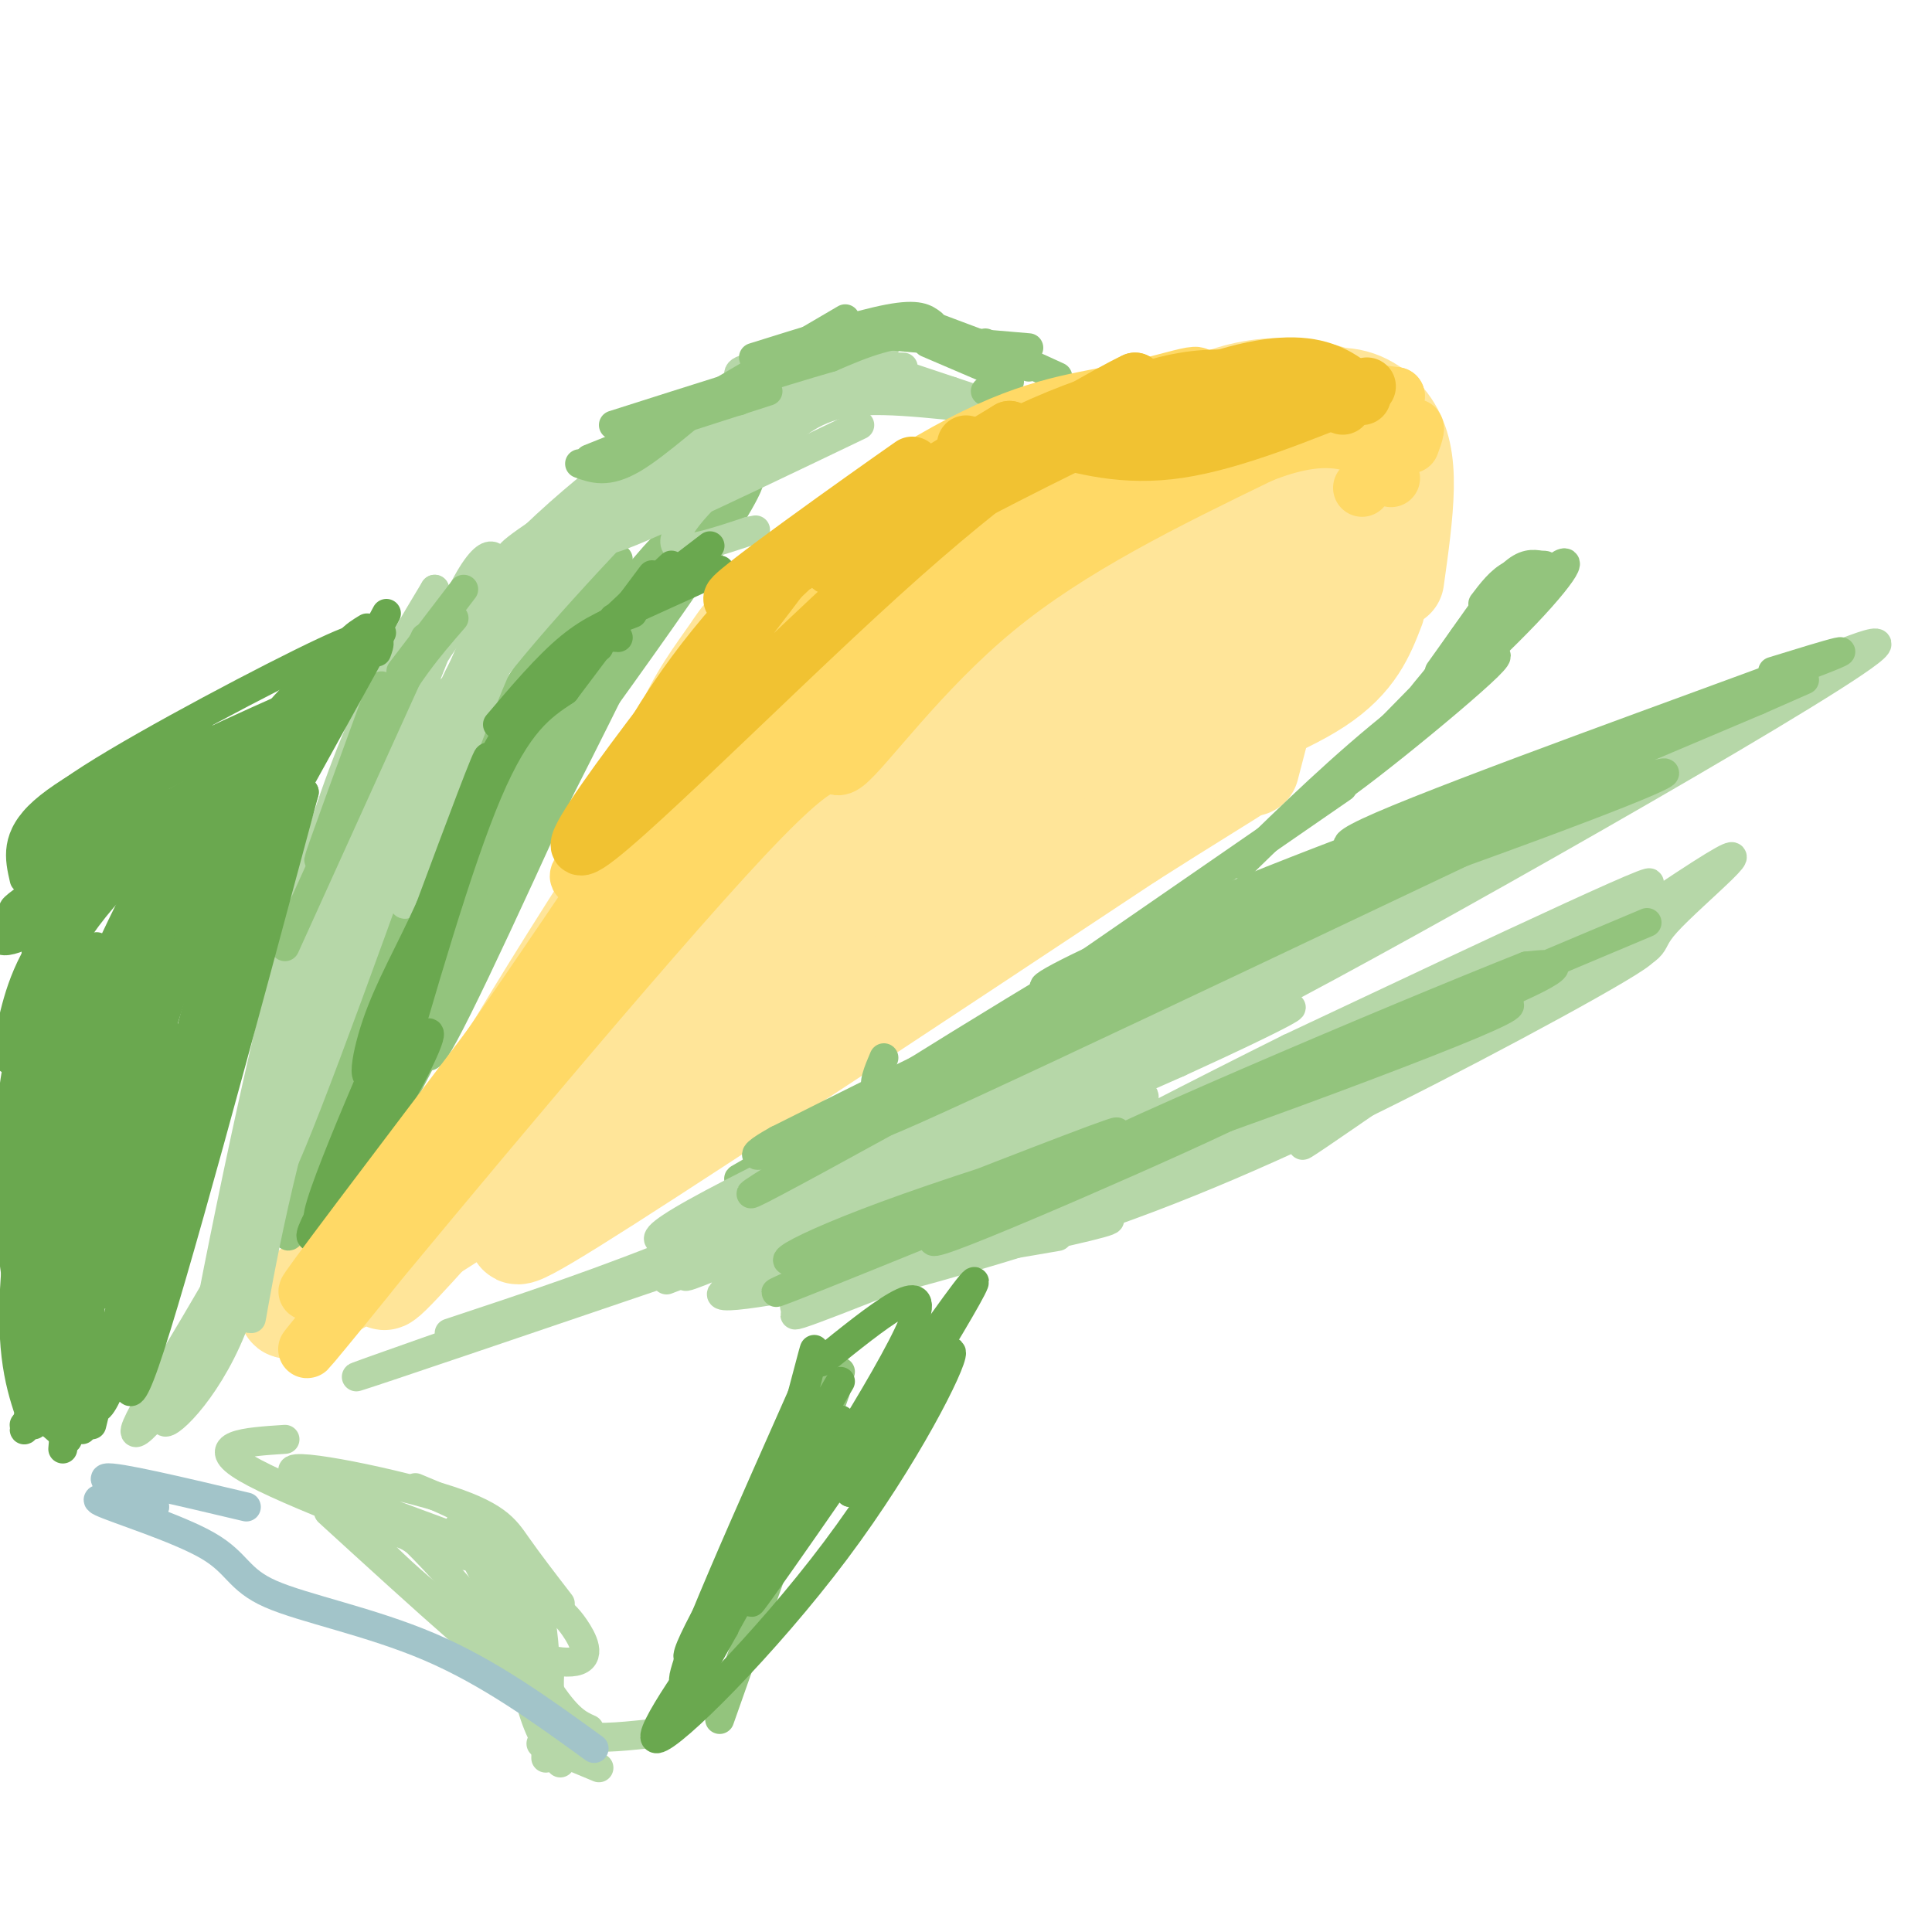 <svg viewBox='0 0 400 400' version='1.1' xmlns='http://www.w3.org/2000/svg' xmlns:xlink='http://www.w3.org/1999/xlink'><g fill='none' stroke='#b6d7a8' stroke-width='20' stroke-linecap='round' stroke-linejoin='round'><path d='M242,128c-0.320,-0.813 -0.641,-1.627 -5,-2c-4.359,-0.373 -12.758,-0.306 -24,5c-11.242,5.306 -25.327,15.853 -15,10c10.327,-5.853 45.065,-28.104 55,-36c9.935,-7.896 -4.935,-1.436 -16,3c-11.065,4.436 -18.325,6.848 -28,13c-9.675,6.152 -21.764,16.043 -16,14c5.764,-2.043 29.382,-16.022 53,-30'/><path d='M246,105c11.167,-6.667 12.583,-8.333 14,-10'/></g>
<g fill='none' stroke='#ffe599' stroke-width='20' stroke-linecap='round' stroke-linejoin='round'><path d='M239,117c-21.438,12.894 -42.875,25.788 -40,25c2.875,-0.788 30.063,-15.258 46,-25c15.937,-9.742 20.622,-14.756 -4,-4c-24.622,10.756 -78.552,37.280 -72,33c6.552,-4.280 73.586,-39.366 90,-49c16.414,-9.634 -17.793,6.183 -52,22'/><path d='M207,119c-20.972,9.580 -47.401,22.531 -31,14c16.401,-8.531 75.633,-38.544 74,-40c-1.633,-1.456 -64.132,25.647 -69,28c-4.868,2.353 47.895,-20.042 68,-29c20.105,-8.958 7.553,-4.479 -5,0'/><path d='M244,92c-18.022,7.156 -60.578,25.044 -77,32c-16.422,6.956 -6.711,2.978 3,-1'/><path d='M170,123c7.261,-3.821 23.912,-12.875 23,-13c-0.912,-0.125 -19.389,8.678 -29,14c-9.611,5.322 -10.357,7.164 -13,11c-2.643,3.836 -7.184,9.668 -10,17c-2.816,7.332 -3.908,16.166 -5,25'/><path d='M175,120c-5.178,3.800 -10.356,7.600 -29,35c-18.644,27.400 -50.756,78.400 -49,80c1.756,1.600 37.378,-46.200 73,-94'/><path d='M170,141c-11.073,15.410 -75.257,100.935 -88,120c-12.743,19.065 25.954,-28.329 59,-62c33.046,-33.671 60.442,-53.620 59,-51c-1.442,2.620 -31.721,27.810 -62,53'/><path d='M138,201c-30.393,26.821 -75.375,67.375 -62,62c13.375,-5.375 85.107,-56.679 96,-66c10.893,-9.321 -39.054,23.339 -89,56'/><path d='M83,253c-22.014,14.923 -32.548,24.229 -14,14c18.548,-10.229 66.177,-39.995 99,-61c32.823,-21.005 50.839,-33.249 66,-46c15.161,-12.751 27.466,-26.010 8,-11c-19.466,15.010 -70.705,58.289 -83,70c-12.295,11.711 14.352,-8.144 41,-28'/><path d='M200,191c13.999,-9.337 28.497,-18.678 41,-28c12.503,-9.322 23.012,-18.623 17,-17c-6.012,1.623 -28.545,14.170 -50,28c-21.455,13.830 -41.833,28.944 -59,43c-17.167,14.056 -31.122,27.053 -38,34c-6.878,6.947 -6.679,7.842 15,-6c21.679,-13.842 64.840,-42.421 108,-71'/><path d='M234,174c25.155,-16.012 34.042,-20.542 3,-4c-31.042,16.542 -102.012,54.155 -117,63c-14.988,8.845 26.006,-11.077 67,-31'/><path d='M187,202c17.756,-8.822 28.644,-15.378 44,-29c15.356,-13.622 35.178,-34.311 55,-55'/><path d='M270,119c-44.764,28.522 -89.528,57.043 -88,54c1.528,-3.043 49.348,-37.651 74,-55c24.652,-17.349 26.137,-17.440 3,-1c-23.137,16.440 -70.896,49.411 -87,60c-16.104,10.589 -0.552,-1.206 15,-13'/><path d='M187,164c8.000,-6.000 20.500,-14.500 33,-23'/><path d='M257,94c-4.595,-1.964 -9.190,-3.929 -23,-1c-13.810,2.929 -36.833,10.750 -46,15c-9.167,4.250 -4.476,4.929 -2,5c2.476,0.071 2.738,-0.464 3,-1'/><path d='M253,94c-5.595,-2.060 -11.190,-4.119 -29,2c-17.810,6.119 -47.833,20.417 -52,21c-4.167,0.583 17.524,-12.548 30,-19c12.476,-6.452 15.738,-6.226 19,-6'/><path d='M221,92c6.500,-2.000 13.250,-4.000 20,-6'/><path d='M237,93c4.422,-3.822 8.844,-7.644 14,-10c5.156,-2.356 11.044,-3.244 16,-3c4.956,0.244 8.978,1.622 13,3'/><path d='M261,88c5.619,-2.940 11.238,-5.881 16,-6c4.762,-0.119 8.667,2.583 11,6c2.333,3.417 3.095,7.548 3,13c-0.095,5.452 -1.048,12.226 -2,19'/><path d='M271,89c3.500,-5.333 7.000,-10.667 5,1c-2.000,11.667 -9.500,40.333 -17,69'/><path d='M285,126c-2.083,5.417 -4.167,10.833 -12,16c-7.833,5.167 -21.417,10.083 -35,15'/></g>
<g fill='none' stroke='#93c47d' stroke-width='6' stroke-linecap='round' stroke-linejoin='round'><path d='M131,130c-16.327,36.137 -32.655,72.274 -39,84c-6.345,11.726 -2.708,-0.958 1,-12c3.708,-11.042 7.488,-20.440 14,-32c6.512,-11.560 15.756,-25.280 25,-39'/><path d='M132,131c-10.679,22.607 -49.875,98.625 -53,104c-3.125,5.375 29.821,-59.893 39,-79c9.179,-19.107 -5.411,7.946 -20,35'/><path d='M98,191c-9.971,21.128 -24.900,56.447 -22,46c2.900,-10.447 23.627,-66.659 25,-69c1.373,-2.341 -16.608,49.188 -24,67c-7.392,17.812 -4.196,1.906 -1,-14'/><path d='M76,221c0.269,-7.348 1.440,-18.717 6,-32c4.560,-13.283 12.509,-28.479 12,-24c-0.509,4.479 -9.477,28.634 -10,29c-0.523,0.366 7.398,-23.055 17,-41c9.602,-17.945 20.886,-30.413 25,-35c4.114,-4.587 1.057,-1.294 -2,2'/><path d='M124,120c-7.512,17.569 -25.292,60.493 -31,71c-5.708,10.507 0.656,-11.402 14,-35c13.344,-23.598 33.670,-48.885 33,-44c-0.670,4.885 -22.335,39.943 -44,75'/><path d='M96,187c-8.833,16.455 -8.914,20.091 -4,9c4.914,-11.091 14.823,-36.909 30,-60c15.177,-23.091 35.622,-43.455 33,-36c-2.622,7.455 -28.311,42.727 -54,78'/><path d='M101,178c-16.051,32.213 -29.179,73.745 -27,64c2.179,-9.745 19.667,-70.767 22,-76c2.333,-5.233 -10.487,45.322 -17,67c-6.513,21.678 -6.718,14.479 -6,7c0.718,-7.479 2.359,-15.240 4,-23'/><path d='M77,217c6.488,-19.582 20.708,-57.037 17,-47c-3.708,10.037 -25.344,67.567 -32,82c-6.656,14.433 1.670,-14.229 8,-33c6.330,-18.771 10.666,-27.649 11,-26c0.334,1.649 -3.333,13.824 -7,26'/><path d='M74,219c-3.000,7.500 -7.000,13.250 -11,19'/></g>
<g fill='none' stroke='#b6d7a8' stroke-width='6' stroke-linecap='round' stroke-linejoin='round'><path d='M93,143c-10.800,24.244 -21.600,48.489 -29,70c-7.400,21.511 -11.400,40.289 -6,29c5.400,-11.289 20.200,-52.644 35,-94'/><path d='M93,148c7.740,-20.582 9.591,-25.037 3,-10c-6.591,15.037 -21.622,49.567 -31,80c-9.378,30.433 -13.102,56.771 -13,55c0.102,-1.771 4.029,-31.649 8,-52c3.971,-20.351 7.985,-31.176 12,-42'/><path d='M72,179c2.464,-8.520 2.626,-8.820 2,-9c-0.626,-0.180 -2.038,-0.242 -4,3c-1.962,3.242 -4.474,9.786 -10,34c-5.526,24.214 -14.065,66.096 -14,68c0.065,1.904 8.733,-36.170 12,-50c3.267,-13.830 1.134,-3.415 -1,7'/><path d='M57,232c-1.130,9.350 -3.455,29.226 -9,43c-5.545,13.774 -14.311,21.444 -14,19c0.311,-2.444 9.699,-15.004 15,-29c5.301,-13.996 6.515,-29.427 6,-31c-0.515,-1.573 -2.757,10.714 -5,23'/><path d='M50,257c-6.735,13.344 -21.073,35.206 -22,39c-0.927,3.794 11.558,-10.478 18,-26c6.442,-15.522 6.841,-32.292 5,-30c-1.841,2.292 -5.920,23.646 -10,45'/><path d='M41,285c2.133,-12.422 12.467,-65.978 22,-100c9.533,-34.022 18.267,-48.511 27,-63'/><path d='M90,122c-2.940,12.138 -23.791,73.982 -30,88c-6.209,14.018 2.222,-19.789 8,-38c5.778,-18.211 8.902,-20.826 14,-28c5.098,-7.174 12.171,-18.907 16,-24c3.829,-5.093 4.415,-3.547 5,-2'/><path d='M103,118c0.262,-2.383 -1.585,-7.340 -8,6c-6.415,13.340 -17.400,44.978 -20,49c-2.600,4.022 3.185,-19.571 16,-39c12.815,-19.429 32.662,-34.694 40,-40c7.338,-5.306 2.169,-0.653 -3,4'/><path d='M128,98c-4.272,4.931 -13.453,15.260 -22,33c-8.547,17.740 -16.460,42.893 -20,52c-3.540,9.107 -2.705,2.170 -1,-8c1.705,-10.170 4.282,-23.571 10,-35c5.718,-11.429 14.578,-20.885 26,-31c11.422,-10.115 25.406,-20.890 29,-23c3.594,-2.110 -3.203,4.445 -10,11'/><path d='M140,97c-9.117,9.520 -26.910,27.822 -38,42c-11.090,14.178 -15.479,24.234 -15,23c0.479,-1.234 5.824,-13.759 10,-21c4.176,-7.241 7.181,-9.199 19,-20c11.819,-10.801 32.451,-30.447 44,-40c11.549,-9.553 14.014,-9.015 13,-7c-1.014,2.015 -5.507,5.508 -10,9'/><path d='M163,83c-7.500,4.869 -21.250,12.542 -20,12c1.250,-0.542 17.500,-9.298 29,-13c11.500,-3.702 18.250,-2.351 25,-1'/><path d='M164,76c0.336,-1.520 0.671,-3.040 10,-1c9.329,2.040 27.651,7.640 29,9c1.349,1.360 -14.274,-1.520 -24,-1c-9.726,0.520 -13.555,4.438 -18,8c-4.445,3.562 -9.504,6.767 -14,11c-4.496,4.233 -8.427,9.495 -7,11c1.427,1.505 8.214,-0.748 15,-3'/><path d='M155,110c2.500,-0.500 1.250,-0.250 0,0'/><path d='M178,88c-27.964,13.405 -55.929,26.810 -52,23c3.929,-3.810 39.750,-24.833 52,-34c12.250,-9.167 0.929,-6.476 -14,1c-14.929,7.476 -33.464,19.738 -52,32'/><path d='M112,110c-9.333,6.167 -6.667,5.583 -4,5'/><path d='M154,79c-1.250,-1.250 -2.500,-2.500 3,-3c5.500,-0.500 17.750,-0.250 30,0'/><path d='M179,75c0.000,0.000 24.000,8.000 24,8'/></g>
<g fill='none' stroke='#93c47d' stroke-width='6' stroke-linecap='round' stroke-linejoin='round'><path d='M146,83c0.000,0.000 29.000,-17.000 29,-17'/><path d='M156,74c10.917,-3.417 21.833,-6.833 28,-8c6.167,-1.167 7.583,-0.083 9,1'/><path d='M178,69c0.000,0.000 35.000,3.000 35,3'/><path d='M189,66c0.000,0.000 16.000,6.000 16,6'/><path d='M192,71c0.000,0.000 14.000,6.000 14,6'/><path d='M204,71c0.000,0.000 9.000,5.000 9,5'/><path d='M209,79c0.000,0.000 -5.000,2.000 -5,2'/><path d='M219,78c-9.083,-4.167 -18.167,-8.333 -26,-9c-7.833,-0.667 -14.417,2.167 -21,5'/><path d='M172,74c-11.000,3.167 -28.000,8.583 -45,14'/><path d='M159,81c0.000,0.000 -28.000,9.000 -28,9'/><path d='M153,83c-0.467,-1.844 -0.933,-3.689 -5,-1c-4.067,2.689 -11.733,9.911 -17,13c-5.267,3.089 -8.133,2.044 -11,1'/><path d='M137,89c0.000,0.000 -15.000,6.000 -15,6'/><path d='M96,122c0.000,0.000 -13.000,17.000 -13,17'/><path d='M94,128c-5.133,5.911 -10.267,11.822 -16,23c-5.733,11.178 -12.067,27.622 -12,27c0.067,-0.622 6.533,-18.311 13,-36'/><path d='M88,132c0.000,0.000 -29.000,64.000 -29,64'/></g>
<g fill='none' stroke='#6aa84f' stroke-width='6' stroke-linecap='round' stroke-linejoin='round'><path d='M123,134c-3.333,2.417 -6.667,4.833 -4,2c2.667,-2.833 11.333,-10.917 20,-19'/><path d='M131,127c-4.167,1.583 -8.333,3.167 -13,7c-4.667,3.833 -9.833,9.917 -15,16'/><path d='M128,132c-1.737,-0.140 -3.474,-0.281 -8,3c-4.526,3.281 -11.842,9.982 -18,22c-6.158,12.018 -11.158,29.351 -10,27c1.158,-2.351 8.474,-24.386 9,-27c0.526,-2.614 -5.737,14.193 -12,31'/><path d='M89,188c-4.108,9.099 -8.380,16.346 -11,24c-2.620,7.654 -3.590,15.715 1,7c4.590,-8.715 14.740,-34.204 14,-33c-0.740,1.204 -12.370,29.102 -24,57'/><path d='M69,243c1.332,-2.940 16.661,-38.791 16,-38c-0.661,0.791 -17.311,38.222 -19,46c-1.689,7.778 11.584,-14.098 18,-26c6.416,-11.902 5.976,-13.829 2,-8c-3.976,5.829 -11.488,19.415 -19,33'/><path d='M67,250c-3.500,6.500 -2.750,6.250 -2,6'/><path d='M80,230c7.417,-25.750 14.833,-51.500 21,-66c6.167,-14.500 11.083,-17.750 16,-21'/><path d='M117,143c5.667,-7.500 11.833,-15.750 18,-24'/><path d='M124,134c-1.583,-0.583 -3.167,-1.167 -1,-3c2.167,-1.833 8.083,-4.917 14,-8'/><path d='M130,126c0.000,0.000 17.000,-13.000 17,-13'/><path d='M149,118c0.000,0.000 -22.000,10.000 -22,10'/></g>
<g fill='none' stroke='#93c47d' stroke-width='6' stroke-linecap='round' stroke-linejoin='round'><path d='M310,129c-0.417,-2.000 -0.833,-4.000 -3,-2c-2.167,2.000 -6.083,8.000 -10,14'/><path d='M318,122c2.112,-4.132 4.223,-8.265 -3,-1c-7.223,7.265 -23.781,25.927 -24,28c-0.219,2.073 15.903,-12.442 25,-22c9.097,-9.558 11.171,-14.159 3,-7c-8.171,7.159 -26.585,26.080 -45,45'/><path d='M274,165c1.405,0.560 27.417,-20.542 34,-27c6.583,-6.458 -6.262,1.726 -18,11c-11.738,9.274 -22.369,19.637 -33,30'/><path d='M278,163c0.000,0.000 -84.000,58.000 -84,58'/><path d='M194,221c-15.833,9.333 -13.417,3.667 -11,-2'/><path d='M197,219c-21.333,12.083 -42.667,24.167 -44,25c-1.333,0.833 17.333,-9.583 36,-20'/><path d='M319,121c2.000,-1.917 4.000,-3.833 2,-2c-2.000,1.833 -8.000,7.417 -14,13'/><path d='M321,118c-2.833,-0.083 -5.667,-0.167 -8,1c-2.333,1.167 -4.167,3.583 -6,6'/><path d='M319,117c-1.667,-0.250 -3.333,-0.500 -6,2c-2.667,2.500 -6.333,7.750 -10,13'/><path d='M303,132c0.000,0.000 -5.000,7.000 -5,7'/></g>
<g fill='none' stroke='#b6d7a8' stroke-width='6' stroke-linecap='round' stroke-linejoin='round'><path d='M334,195c-5.244,0.583 -10.488,1.167 -38,14c-27.512,12.833 -77.292,37.917 -64,31c13.292,-6.917 89.655,-45.833 106,-55c16.345,-9.167 -27.327,11.417 -71,32'/><path d='M267,217c-35.367,17.576 -88.284,45.515 -75,40c13.284,-5.515 92.769,-44.485 90,-44c-2.769,0.485 -87.791,40.424 -111,52c-23.209,11.576 15.396,-5.212 54,-22'/><path d='M225,243c24.412,-10.369 58.442,-25.292 39,-17c-19.442,8.292 -92.356,39.800 -99,44c-6.644,4.200 52.980,-18.908 84,-32c31.020,-13.092 33.434,-16.169 23,-13c-10.434,3.169 -33.717,12.585 -57,22'/><path d='M215,247c-16.069,6.183 -27.741,10.641 -28,12c-0.259,1.359 10.895,-0.382 30,-7c19.105,-6.618 46.162,-18.114 66,-28c19.838,-9.886 32.456,-18.162 7,-8c-25.456,10.162 -88.988,38.760 -113,50c-24.012,11.240 -8.506,5.120 7,-1'/><path d='M184,265c10.152,-2.619 32.032,-8.666 54,-17c21.968,-8.334 44.022,-18.956 67,-31c22.978,-12.044 46.879,-25.512 29,-18c-17.879,7.512 -77.537,36.003 -100,47c-22.463,10.997 -7.732,4.498 7,-2'/><path d='M241,244c19.953,-8.997 66.335,-30.491 86,-40c19.665,-9.509 12.611,-7.033 18,-13c5.389,-5.967 23.220,-20.376 7,-10c-16.220,10.376 -66.491,45.536 -79,54c-12.509,8.464 12.746,-9.768 38,-28'/><path d='M366,148c-62.256,32.369 -124.512,64.738 -126,65c-1.488,0.262 57.792,-31.583 83,-46c25.208,-14.417 16.345,-11.405 12,-10c-4.345,1.405 -4.173,1.202 -4,1'/><path d='M331,158c-35.008,21.530 -120.528,74.853 -133,84c-12.472,9.147 48.104,-25.884 78,-43c29.896,-17.116 29.113,-16.319 11,-7c-18.113,9.319 -53.557,27.159 -89,45'/><path d='M198,237c-23.837,12.315 -38.929,20.604 -28,16c10.929,-4.604 47.878,-22.100 88,-45c40.122,-22.900 83.418,-51.204 87,-55c3.582,-3.796 -32.548,16.915 -53,30c-20.452,13.085 -25.226,18.542 -30,24'/><path d='M262,207c27.911,-14.400 112.689,-62.400 125,-72c12.311,-9.600 -47.844,19.200 -108,48'/><path d='M279,183c-2.541,1.916 45.106,-17.293 54,-22c8.894,-4.707 -20.967,5.089 -43,14c-22.033,8.911 -36.240,16.938 -28,14c8.240,-2.938 38.926,-16.839 49,-22c10.074,-5.161 -0.463,-1.580 -11,2'/><path d='M300,169c-14.642,5.141 -45.749,16.994 -58,23c-12.251,6.006 -5.648,6.166 10,0c15.648,-6.166 40.339,-18.658 38,-18c-2.339,0.658 -31.709,14.465 -47,22c-15.291,7.535 -16.501,8.798 -20,12c-3.499,3.202 -9.285,8.343 -5,7c4.285,-1.343 18.643,-9.172 33,-17'/><path d='M251,198c15.450,-7.885 37.574,-19.096 34,-18c-3.574,1.096 -32.844,14.500 -60,30c-27.156,15.500 -52.196,33.096 -36,26c16.196,-7.096 73.627,-38.885 89,-48c15.373,-9.115 -11.314,4.442 -38,18'/><path d='M240,206c-24.344,13.356 -66.203,37.744 -61,34c5.203,-3.744 57.467,-35.622 64,-41c6.533,-5.378 -32.664,15.744 -57,30c-24.336,14.256 -33.810,21.644 -29,20c4.810,-1.644 23.905,-12.322 43,-23'/><path d='M200,226c16.691,-8.731 36.917,-19.058 23,-13c-13.917,6.058 -61.978,28.500 -79,38c-17.022,9.500 -3.006,6.058 15,-1c18.006,-7.058 40.002,-17.731 38,-17c-2.002,0.731 -28.001,12.865 -54,25'/><path d='M143,258c-17.333,7.167 -33.667,12.583 -50,18'/><path d='M145,261c-33.833,11.500 -67.667,23.000 -71,24c-3.333,1.000 23.833,-8.500 51,-18'/><path d='M138,265c36.705,-13.995 73.410,-27.990 89,-34c15.590,-6.010 10.065,-4.033 2,-2c-8.065,2.033 -18.671,4.124 -40,13c-21.329,8.876 -53.380,24.536 -46,22c7.380,-2.536 54.190,-23.268 101,-44'/><path d='M244,220c24.231,-11.043 34.309,-16.651 7,-5c-27.309,11.651 -92.006,40.560 -93,42c-0.994,1.440 61.716,-24.589 71,-28c9.284,-3.411 -34.858,15.794 -79,35'/><path d='M150,264c7.681,-0.267 66.384,-18.433 71,-20c4.616,-1.567 -44.856,13.467 -63,20c-18.144,6.533 -4.962,4.567 14,1c18.962,-3.567 43.703,-8.733 53,-11c9.297,-2.267 3.148,-1.633 -3,-1'/><path d='M222,253c-14.467,2.644 -49.133,9.756 -53,11c-3.867,1.244 23.067,-3.378 50,-8'/></g>
<g fill='none' stroke='#93c47d' stroke-width='6' stroke-linecap='round' stroke-linejoin='round'><path d='M341,191c-41.356,17.400 -82.711,34.800 -84,36c-1.289,1.200 37.489,-13.800 54,-21c16.511,-7.200 10.756,-6.600 5,-6'/><path d='M316,200c-26.356,10.415 -94.745,39.451 -96,42c-1.255,2.549 64.624,-21.391 85,-30c20.376,-8.609 -4.750,-1.888 -25,5c-20.250,6.888 -35.625,13.944 -51,21'/><path d='M229,238c-20.292,9.545 -45.522,22.909 -32,18c13.522,-4.909 65.794,-28.091 61,-27c-4.794,1.091 -66.656,26.455 -88,35c-21.344,8.545 -2.172,0.273 17,-8'/><path d='M187,256c21.822,-8.079 67.878,-24.275 69,-26c1.122,-1.725 -42.689,11.022 -68,20c-25.311,8.978 -32.122,14.186 -17,9c15.122,-5.186 52.178,-20.768 59,-24c6.822,-3.232 -16.589,5.884 -40,15'/><path d='M190,250c-5.500,2.167 0.750,0.083 7,-2'/><path d='M367,139c11.500,-3.548 23.000,-7.095 4,0c-19.000,7.095 -68.500,24.833 -85,32c-16.500,7.167 0.000,3.762 12,0c12.000,-3.762 19.500,-7.881 27,-12'/><path d='M325,159c-15.524,5.464 -67.833,25.125 -73,28c-5.167,2.875 36.810,-11.036 43,-13c6.190,-1.964 -23.405,8.018 -53,18'/><path d='M242,192c-16.451,6.627 -31.079,14.196 -24,12c7.079,-2.196 35.867,-14.156 45,-19c9.133,-4.844 -1.387,-2.574 -21,8c-19.613,10.574 -48.318,29.450 -50,32c-1.682,2.550 23.659,-11.225 49,-25'/><path d='M241,200c15.453,-8.174 29.585,-16.108 6,-3c-23.585,13.108 -84.888,47.260 -91,50c-6.112,2.740 42.968,-25.931 53,-33c10.032,-7.069 -18.984,7.466 -48,22'/><path d='M161,236c-8.267,4.539 -4.933,4.888 11,-3c15.933,-7.888 44.467,-24.011 62,-35c17.533,-10.989 24.067,-16.843 5,-6c-19.067,10.843 -63.733,38.384 -73,45c-9.267,6.616 16.867,-7.692 43,-22'/><path d='M209,215c33.143,-16.262 94.500,-45.917 82,-39c-12.500,6.917 -98.857,50.405 -108,56c-9.143,5.595 58.929,-26.702 127,-59'/><path d='M310,173c31.012,-13.179 45.042,-16.625 26,-9c-19.042,7.625 -71.155,26.321 -72,25c-0.845,-1.321 49.577,-22.661 100,-44'/><path d='M364,145c16.667,-7.333 8.333,-3.667 0,0'/></g>
<g fill='none' stroke='#6aa84f' stroke-width='6' stroke-linecap='round' stroke-linejoin='round'><path d='M57,169c-5.458,11.818 -10.915,23.636 -14,37c-3.085,13.364 -3.796,28.273 -6,40c-2.204,11.727 -5.901,20.273 -6,15c-0.099,-5.273 3.400,-24.364 9,-42c5.600,-17.636 13.300,-33.818 21,-50'/><path d='M61,169c2.091,-7.232 -3.180,-0.311 -10,19c-6.820,19.311 -15.189,51.011 -19,65c-3.811,13.989 -3.065,10.266 -4,18c-0.935,7.734 -3.553,26.924 2,11c5.553,-15.924 19.276,-66.962 33,-118'/><path d='M63,164c-3.314,9.035 -28.098,90.623 -34,103c-5.902,12.377 7.078,-44.456 17,-76c9.922,-31.544 16.787,-37.800 18,-40c1.213,-2.200 -3.225,-0.343 -10,8c-6.775,8.343 -15.888,23.171 -25,38'/><path d='M29,197c-5.833,9.167 -7.917,13.083 -10,17'/><path d='M68,150c-24.947,15.282 -49.895,30.564 -60,36c-10.105,5.436 -5.368,1.026 12,-9c17.368,-10.026 47.367,-25.667 45,-24c-2.367,1.667 -37.099,20.641 -53,31c-15.901,10.359 -12.972,12.103 -8,10c4.972,-2.103 11.986,-8.051 19,-14'/><path d='M23,180c9.117,-6.221 22.408,-14.772 21,-14c-1.408,0.772 -17.517,10.868 -27,20c-9.483,9.132 -12.342,17.300 -14,24c-1.658,6.700 -2.114,11.931 0,8c2.114,-3.931 6.800,-17.024 15,-28c8.200,-10.976 19.916,-19.836 24,-24c4.084,-4.164 0.538,-3.632 -8,4c-8.538,7.632 -22.068,22.362 -28,41c-5.932,18.638 -4.266,41.182 -3,51c1.266,9.818 2.133,6.909 3,4'/><path d='M6,266c-0.629,-6.897 -3.701,-26.141 -2,-45c1.701,-18.859 8.174,-37.333 13,-49c4.826,-11.667 8.003,-16.527 6,-8c-2.003,8.527 -9.186,30.440 -13,44c-3.814,13.560 -4.258,18.766 -4,36c0.258,17.234 1.216,46.495 2,46c0.784,-0.495 1.392,-30.748 2,-61'/><path d='M10,229c7.173,-24.267 24.104,-54.433 27,-61c2.896,-6.567 -8.244,10.467 -16,39c-7.756,28.533 -12.126,68.567 -14,75c-1.874,6.433 -1.250,-20.733 4,-44c5.250,-23.267 15.125,-42.633 25,-62'/><path d='M36,176c-1.291,17.258 -17.020,91.404 -24,111c-6.980,19.596 -5.211,-15.356 3,-45c8.211,-29.644 22.863,-53.979 27,-62c4.137,-8.021 -2.242,0.273 -5,3c-2.758,2.727 -1.896,-0.112 -6,20c-4.104,20.112 -13.172,63.175 -16,76c-2.828,12.825 0.586,-4.587 4,-22'/><path d='M19,257c6.190,-22.048 19.667,-66.167 22,-75c2.333,-8.833 -6.476,17.619 -10,36c-3.524,18.381 -1.762,28.690 0,39'/><path d='M30,201c0.000,0.000 37.000,-62.000 37,-62'/><path d='M70,146c0.000,0.000 -35.000,24.000 -35,24'/><path d='M65,151c-18.844,9.778 -37.689,19.556 -47,25c-9.311,5.444 -9.089,6.556 -8,8c1.089,1.444 3.044,3.222 5,5'/><path d='M53,166c-12.000,0.067 -24.000,0.133 -32,2c-8.000,1.867 -12.000,5.533 -14,8c-2.000,2.467 -2.000,3.733 -2,5'/><path d='M65,145c0.000,0.000 -44.000,22.000 -44,22'/><path d='M65,144c-15.689,6.956 -31.378,13.911 -41,20c-9.622,6.089 -13.178,11.311 -15,15c-1.822,3.689 -1.911,5.844 -2,8'/><path d='M71,136c3.422,-3.044 6.844,-6.089 -4,-1c-10.844,5.089 -35.956,18.311 -48,26c-12.044,7.689 -11.022,9.844 -10,12'/><path d='M41,150c-13.000,6.333 -26.000,12.667 -32,18c-6.000,5.333 -5.000,9.667 -4,14'/><path d='M8,177c0.000,0.000 -2.000,77.000 -2,77'/><path d='M17,215c0.000,0.000 -7.000,71.000 -7,71'/><path d='M26,232c-7.867,24.133 -15.733,48.267 -19,58c-3.267,9.733 -1.933,5.067 0,4c1.933,-1.067 4.467,1.467 7,4'/><path d='M20,257c-3.250,12.250 -6.500,24.500 -7,31c-0.500,6.500 1.750,7.250 4,8'/><path d='M17,254c0.000,0.000 -4.000,46.000 -4,46'/><path d='M19,256c-0.333,13.917 -0.667,27.833 0,33c0.667,5.167 2.333,1.583 4,-2'/><path d='M30,250c0.000,0.000 -11.000,45.000 -11,45'/><path d='M20,290c0.000,0.000 -15.000,5.000 -15,5'/><path d='M7,295c-2.378,-6.600 -4.756,-13.200 -4,-28c0.756,-14.800 4.644,-37.800 8,-51c3.356,-13.200 6.178,-16.600 9,-20'/><path d='M34,177c-3.946,4.673 -7.892,9.346 -11,31c-3.108,21.654 -5.380,60.289 -7,66c-1.620,5.711 -2.590,-21.501 5,-49c7.590,-27.499 23.740,-55.285 29,-63c5.260,-7.715 -0.370,4.643 -6,17'/><path d='M44,179c-6.012,19.071 -18.042,58.250 -23,70c-4.958,11.750 -2.845,-3.929 7,-27c9.845,-23.071 27.423,-53.536 45,-84'/><path d='M71,138c-1.083,-1.417 -2.167,-2.833 -4,0c-1.833,2.833 -4.417,9.917 -7,17'/><path d='M76,130c-2.500,1.500 -5.000,3.000 -9,11c-4.000,8.000 -9.500,22.500 -15,37'/><path d='M79,131c-15.083,27.333 -30.167,54.667 -30,54c0.167,-0.667 15.583,-29.333 31,-58'/><path d='M78,135c0.622,-1.667 1.244,-3.333 -2,-2c-3.244,1.333 -10.356,5.667 -17,13c-6.644,7.333 -12.822,17.667 -19,28'/><path d='M42,160c-6.578,15.622 -13.156,31.244 -18,49c-4.844,17.756 -7.956,37.644 -8,47c-0.044,9.356 2.978,8.178 6,7'/><path d='M34,213c-5.083,18.417 -10.167,36.833 -12,46c-1.833,9.167 -0.417,9.083 1,9'/></g>
<g fill='none' stroke='#b6d7a8' stroke-width='6' stroke-linecap='round' stroke-linejoin='round'><path d='M113,364c0.250,-14.833 0.500,-29.667 -4,-39c-4.500,-9.333 -13.750,-13.167 -23,-17'/><path d='M116,332c-3.257,-4.226 -6.514,-8.453 -9,-12c-2.486,-3.547 -4.203,-6.415 -16,-10c-11.797,-3.585 -33.676,-7.888 -30,-5c3.676,2.888 32.907,12.968 43,17c10.093,4.032 1.046,2.016 -8,0'/><path d='M96,322c-11.600,-3.733 -36.600,-13.067 -45,-18c-8.400,-4.933 -0.200,-5.467 8,-6'/><path d='M77,314c-7.818,-2.378 -15.637,-4.755 -12,-4c3.637,0.755 18.729,4.644 29,9c10.271,4.356 15.722,9.179 19,12c3.278,2.821 4.384,3.640 6,6c1.616,2.360 3.742,6.261 0,7c-3.742,0.739 -13.354,-1.686 -24,-9c-10.646,-7.314 -22.328,-19.518 -24,-23c-1.672,-3.482 6.664,1.759 15,7'/><path d='M86,319c9.267,9.089 24.933,28.311 23,29c-1.933,0.689 -21.467,-17.156 -41,-35'/><path d='M95,316c6.750,13.000 13.500,26.000 18,33c4.500,7.000 6.750,8.000 9,9'/><path d='M106,329c1.167,9.000 2.333,18.000 4,24c1.667,6.000 3.833,9.000 6,12'/><path d='M114,344c-0.222,2.600 -0.444,5.200 0,8c0.444,2.800 1.556,5.800 5,7c3.444,1.200 9.222,0.600 15,0'/><path d='M112,361c0.000,0.000 12.000,5.000 12,5'/></g>
<g fill='none' stroke='#93c47d' stroke-width='6' stroke-linecap='round' stroke-linejoin='round'><path d='M173,288c0.000,0.000 -24.000,68.000 -24,68'/><path d='M174,284c0.000,0.000 -27.000,51.000 -27,51'/></g>
<g fill='none' stroke='#6aa84f' stroke-width='6' stroke-linecap='round' stroke-linejoin='round'><path d='M174,286c-14.060,24.018 -28.119,48.036 -31,55c-2.881,6.964 5.417,-3.125 12,-18c6.583,-14.875 11.452,-34.536 13,-41c1.548,-6.464 -0.226,0.268 -2,7'/><path d='M166,289c-8.239,18.710 -27.837,61.984 -24,59c3.837,-2.984 31.110,-52.226 32,-54c0.890,-1.774 -24.603,43.922 -33,59c-8.397,15.078 0.301,-0.461 9,-16'/><path d='M150,337c-3.571,4.351 -16.998,23.228 -14,23c2.998,-0.228 22.423,-19.561 37,-39c14.577,-19.439 24.308,-38.982 24,-41c-0.308,-2.018 -10.654,13.491 -21,29'/><path d='M176,309c5.676,-9.951 30.367,-49.327 25,-43c-5.367,6.327 -40.791,58.357 -45,65c-4.209,6.643 22.797,-32.102 32,-46c9.203,-13.898 0.601,-2.949 -8,8'/><path d='M180,293c-7.429,10.464 -22.000,32.625 -19,28c3.000,-4.625 23.571,-36.036 28,-47c4.429,-10.964 -7.286,-1.482 -19,8'/></g>
<g fill='none' stroke='#a2c4c9' stroke-width='6' stroke-linecap='round' stroke-linejoin='round'><path d='M123,362c-10.834,-7.860 -21.668,-15.719 -34,-21c-12.332,-5.281 -26.161,-7.982 -33,-11c-6.839,-3.018 -6.687,-6.351 -13,-10c-6.313,-3.649 -19.089,-7.614 -22,-9c-2.911,-1.386 4.045,-0.193 11,1'/><path d='M32,312c-1.800,-1.444 -11.800,-5.556 -10,-6c1.800,-0.444 15.400,2.778 29,6'/></g>
<g fill='none' stroke='#ffd966' stroke-width='12' stroke-linecap='round' stroke-linejoin='round'><path d='M246,94c-3.518,-1.437 -7.037,-2.874 -21,3c-13.963,5.874 -38.372,19.059 -32,16c6.372,-3.059 43.523,-22.362 56,-30c12.477,-7.638 0.279,-3.611 -9,0c-9.279,3.611 -15.640,6.805 -22,10'/><path d='M218,93c-15.441,7.355 -43.045,20.744 -37,18c6.045,-2.744 45.739,-21.619 60,-29c14.261,-7.381 3.091,-3.267 -7,-1c-10.091,2.267 -19.101,2.687 -35,11c-15.899,8.313 -38.685,24.518 -45,30c-6.315,5.482 3.843,0.241 14,-5'/><path d='M168,117c10.450,-6.650 29.576,-20.776 29,-21c-0.576,-0.224 -20.856,13.456 -36,27c-15.144,13.544 -25.154,26.954 -19,23c6.154,-3.954 28.473,-25.273 46,-38c17.527,-12.727 30.264,-16.864 43,-21'/><path d='M231,87c-6.395,4.894 -43.882,27.629 -62,41c-18.118,13.371 -16.867,17.378 -28,30c-11.133,12.622 -34.651,33.860 -11,18c23.651,-15.860 94.472,-68.817 118,-87c23.528,-18.183 -0.236,-1.591 -24,15'/><path d='M224,104c-21.700,16.362 -63.951,49.767 -75,57c-11.049,7.233 9.102,-11.707 32,-30c22.898,-18.293 48.542,-35.941 67,-44c18.458,-8.059 29.729,-6.530 41,-5'/><path d='M289,82c-7.456,3.824 -46.594,15.884 -66,22c-19.406,6.116 -19.078,6.289 -28,13c-8.922,6.711 -27.094,19.961 -35,24c-7.906,4.039 -5.544,-1.132 -16,14c-10.456,15.132 -33.728,50.566 -57,86'/><path d='M87,241c-10.333,15.000 -7.667,9.500 -5,4'/><path d='M125,186c-25.833,34.000 -51.667,68.000 -59,78c-7.333,10.000 3.833,-4.000 15,-18'/><path d='M81,246c14.486,-20.134 43.203,-61.469 58,-85c14.797,-23.531 15.676,-29.258 17,-33c1.324,-3.742 3.093,-5.498 11,-10c7.907,-4.502 21.954,-11.751 36,-19'/><path d='M220,104c-9.065,5.869 -18.131,11.738 -31,22c-12.869,10.262 -29.542,24.917 -38,35c-8.458,10.083 -8.702,15.595 -19,31c-10.298,15.405 -30.649,40.702 -51,66'/><path d='M81,258c-14.649,18.393 -25.771,31.376 -9,11c16.771,-20.376 61.433,-74.111 82,-96c20.567,-21.889 17.037,-11.932 21,-15c3.963,-3.068 15.418,-19.162 31,-32c15.582,-12.838 35.291,-22.419 55,-32'/><path d='M261,94c13.333,-5.333 19.167,-2.667 25,0'/><path d='M277,87c0.000,0.000 11.000,12.000 11,12'/><path d='M292,92c0.833,-2.250 1.667,-4.500 0,-3c-1.667,1.500 -5.833,6.750 -10,12'/></g>
<g fill='none' stroke='#f1c232' stroke-width='12' stroke-linecap='round' stroke-linejoin='round'><path d='M278,84c-10.400,-3.556 -20.800,-7.111 -33,-5c-12.200,2.111 -26.200,9.889 -34,13c-7.800,3.111 -9.400,1.556 -11,0'/><path d='M265,83c-3.524,-1.321 -7.048,-2.643 -14,-3c-6.952,-0.357 -17.333,0.250 -35,8c-17.667,7.750 -42.619,22.643 -45,24c-2.381,1.357 17.810,-10.821 38,-23'/><path d='M209,89c-9.589,6.274 -52.561,33.460 -57,35c-4.439,1.540 29.656,-22.567 36,-27c6.344,-4.433 -15.061,10.806 -30,26c-14.939,15.194 -23.411,30.341 -25,34c-1.589,3.659 3.706,-4.171 9,-12'/><path d='M142,145c9.574,-12.478 29.010,-37.675 21,-28c-8.010,9.675 -43.464,54.220 -43,58c0.464,3.780 36.847,-33.206 62,-56c25.153,-22.794 39.077,-31.397 53,-40'/><path d='M235,79c-9.810,4.488 -60.833,35.708 -63,38c-2.167,2.292 44.524,-24.345 71,-35c26.476,-10.655 32.738,-5.327 39,0'/><path d='M283,80c-13.917,5.667 -27.833,11.333 -39,13c-11.167,1.667 -19.583,-0.667 -28,-3'/></g>
</svg>